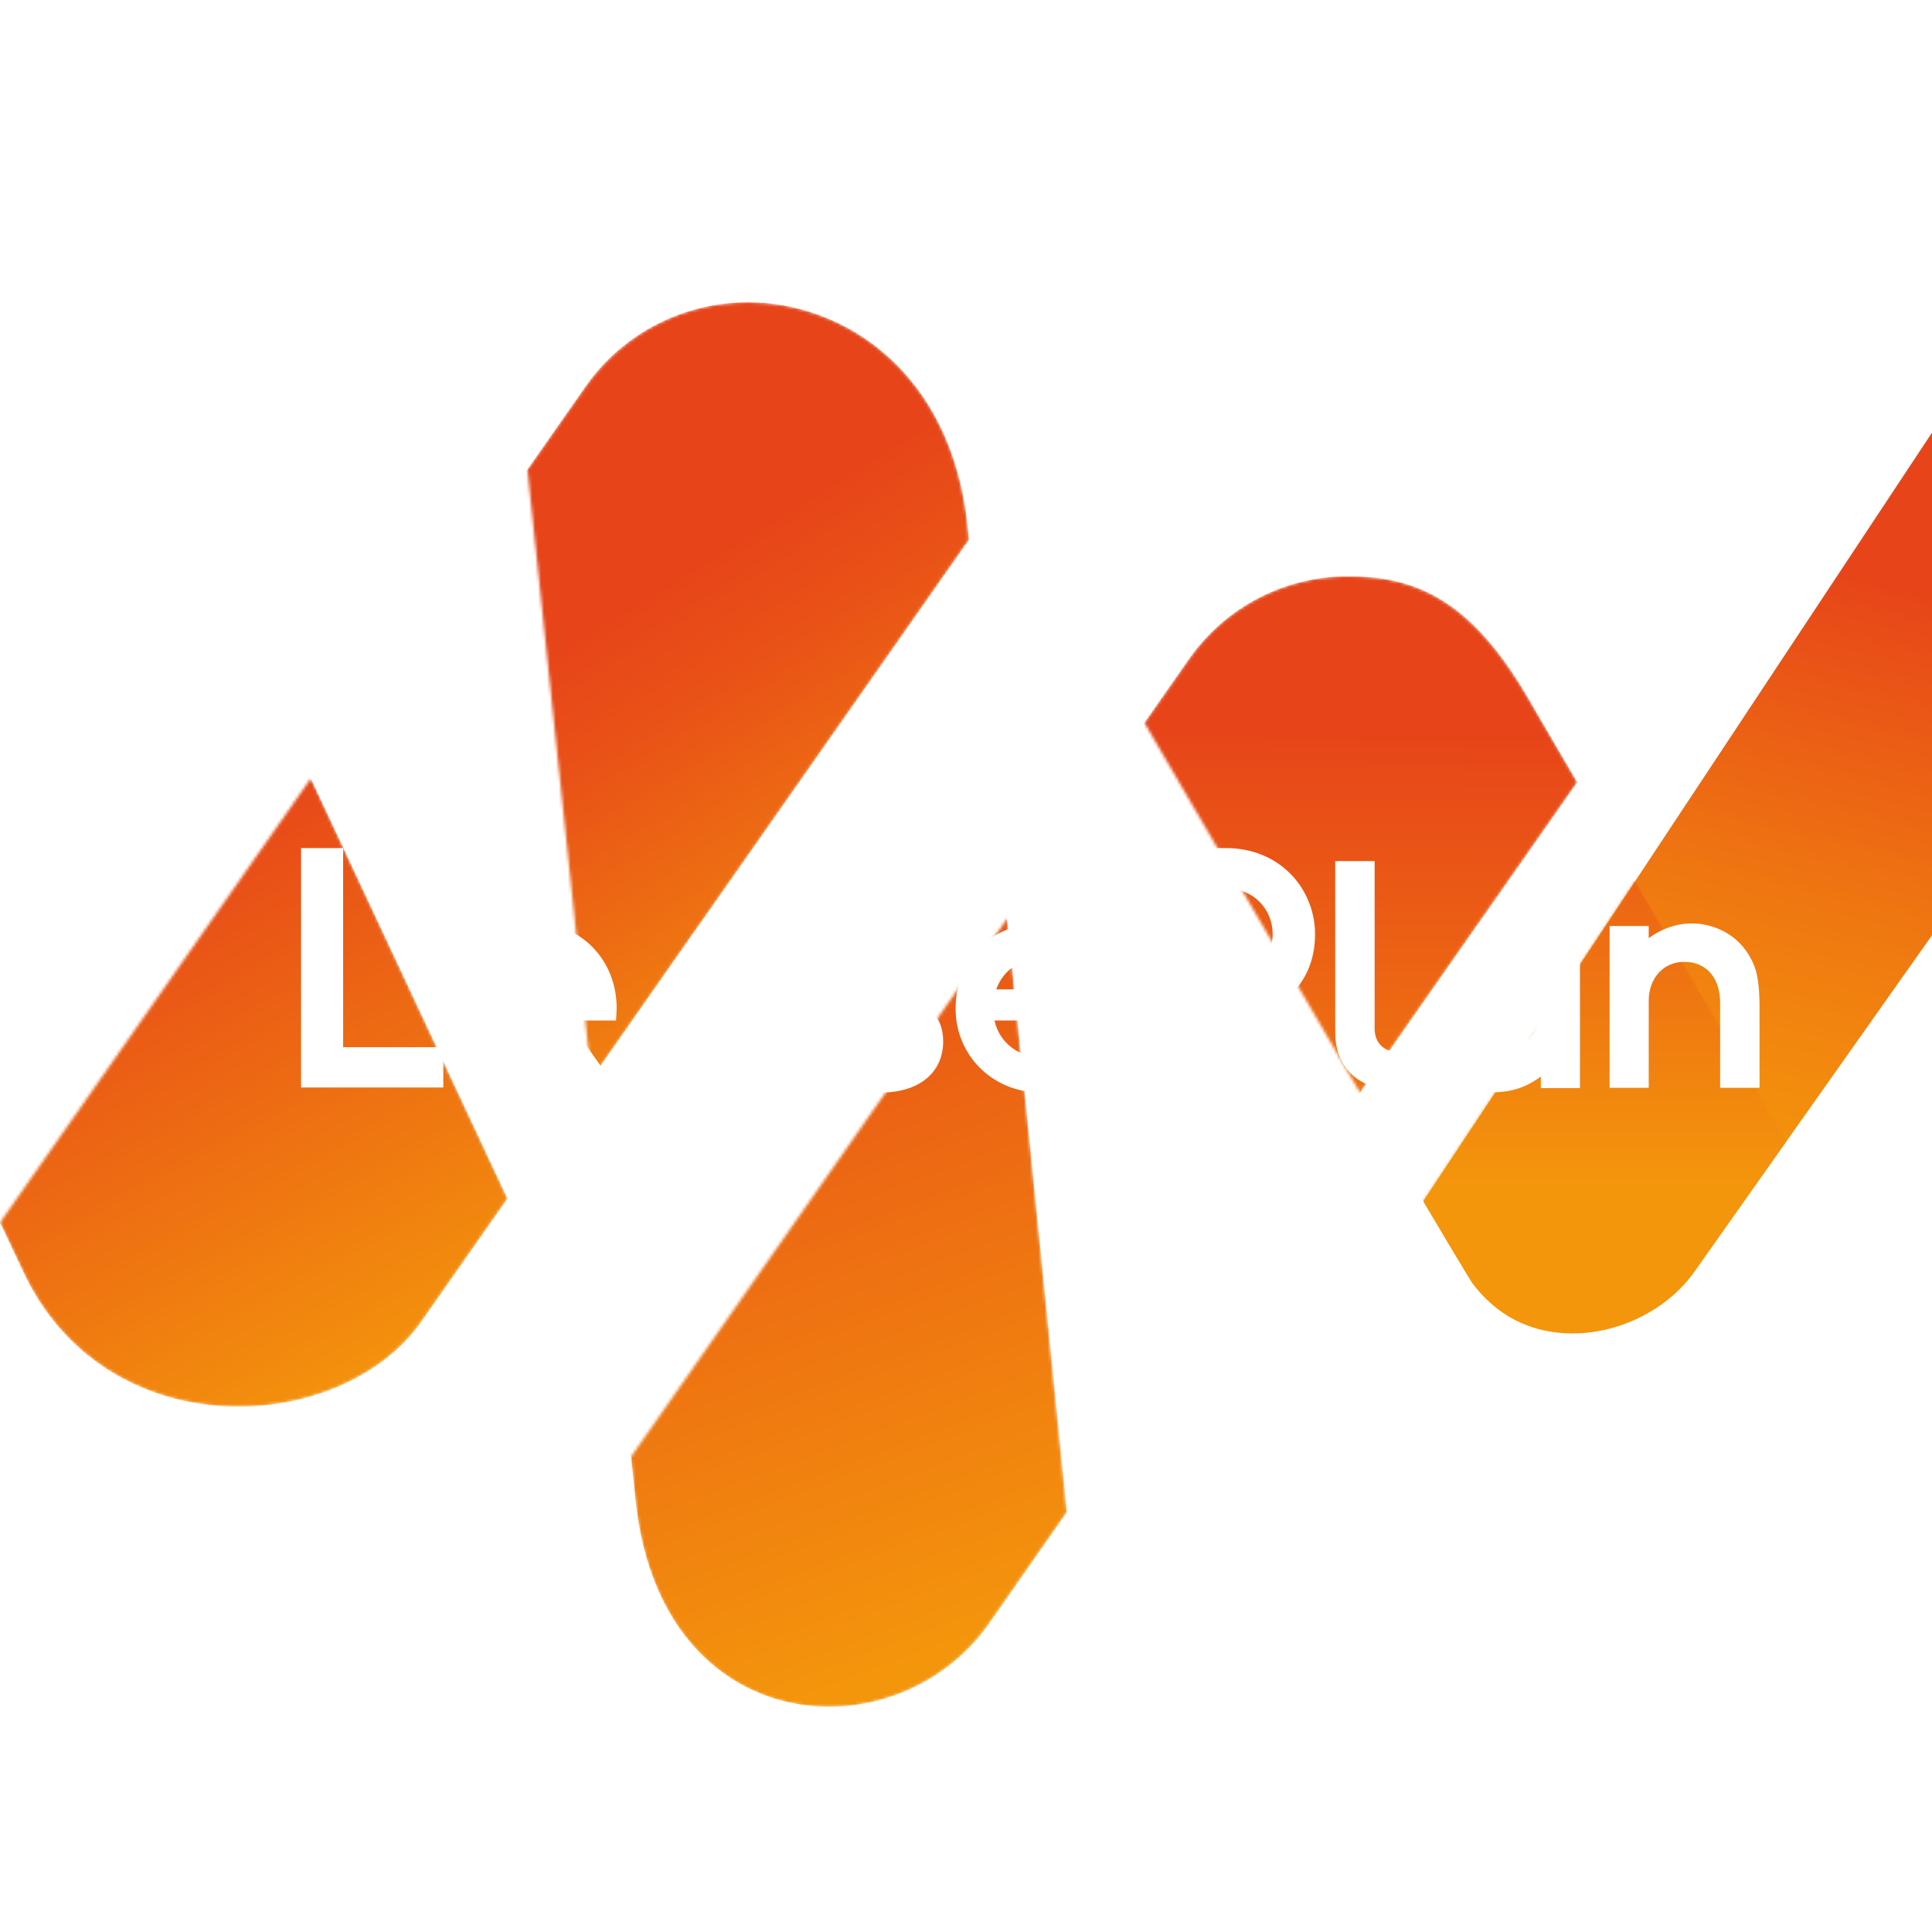 <?xml version="1.0" encoding="UTF-8"?>
<svg xmlns="http://www.w3.org/2000/svg" xmlns:xlink="http://www.w3.org/1999/xlink" version="1.1" id="layer" x="0px" y="0px" viewBox="-153 -46 652 652" style="enable-background:new -153 -46 652 652;" xml:space="preserve">
<style type="text/css">
	.st0{clip-path:url(#SVGID_2_);fill:url(#SVGID_3_);}
	.st1{filter:url(#Adobe_OpacityMaskFilter);}
	.st2{enable-background:new    ;}
	.st3{clip-path:url(#SVGID_6_);}
	.st4{clip-path:url(#SVGID_8_);fill:url(#SVGID_9_);}
	.st5{mask:url(#SVGID_4_);}
	.st6{clip-path:url(#SVGID_11_);fill:url(#SVGID_12_);}
	.st7{filter:url(#Adobe_OpacityMaskFilter_1_);}
	.st8{clip-path:url(#SVGID_15_);fill:url(#SVGID_16_);}
	.st9{mask:url(#SVGID_13_);}
	.st10{clip-path:url(#SVGID_18_);fill:url(#SVGID_19_);}
	.st11{filter:url(#Adobe_OpacityMaskFilter_2_);}
	.st12{clip-path:url(#SVGID_22_);}
	.st13{clip-path:url(#SVGID_24_);fill:url(#SVGID_25_);}
	.st14{mask:url(#SVGID_20_);}
	.st15{clip-path:url(#SVGID_27_);fill:url(#SVGID_28_);}
	.st16{filter:url(#Adobe_OpacityMaskFilter_3_);}
	.st17{clip-path:url(#SVGID_31_);fill:url(#SVGID_32_);}
	.st18{mask:url(#SVGID_29_);}
	.st19{clip-path:url(#SVGID_34_);fill:url(#SVGID_35_);}
	.st20{filter:url(#Adobe_OpacityMaskFilter_4_);}
	.st21{clip-path:url(#SVGID_38_);}
	.st22{clip-path:url(#SVGID_40_);fill:url(#SVGID_41_);}
	.st23{mask:url(#SVGID_36_);}
	.st24{clip-path:url(#SVGID_43_);fill:url(#SVGID_44_);}
	.st25{fill:#FFFFFF;}
</style>
<g>
	<defs>
		<path id="SVGID_1_" d="M542.1,43.7c-5.9,3.5-11.1,8.3-15.3,14.3l-64,96.7l-64,96.7l-71.5,108c0,0,16.4,27.7,16.8,27.9    c2.6,3.5,5.9,6.8,9.9,9.6c20.3,14.1,51,6.1,65.1-14.1L450,339l158.3-224.1c15.7-22.5,10.1-53.5-12.4-69.1c-1-0.7-1.9-1.3-2.9-1.9    H542.1z"></path>
	</defs>
	<clipPath id="SVGID_2_">
		<use xlink:href="#SVGID_1_" style="overflow:visible;"></use>
	</clipPath>
	
		<linearGradient id="SVGID_3_" gradientUnits="userSpaceOnUse" x1="-297.43" y1="572.041" x2="-290.868" y2="572.041" gradientTransform="matrix(-13.131 54.948 54.948 13.131 -34828.215 8916.344)">
		<stop offset="0" style="stop-color:#E74519"></stop>
		<stop offset="0.193" style="stop-color:#E74519"></stop>
		<stop offset="0.26" style="stop-color:#E95117"></stop>
		<stop offset="0.489" style="stop-color:#EF7711"></stop>
		<stop offset="0.674" style="stop-color:#F38E0D"></stop>
		<stop offset="0.791" style="stop-color:#F4960C"></stop>
		<stop offset="0.797" style="stop-color:#F4960C"></stop>
		<stop offset="1" style="stop-color:#F4960C"></stop>
	</linearGradient>
	<polygon class="st0" points="706.9,63.6 607.9,477.9 244.4,391.1 343.4,-23.3  "></polygon>
</g>
<g>
	<defs>
		<filter id="Adobe_OpacityMaskFilter" filterUnits="userSpaceOnUse" x="233.1" y="148.5" width="216.9" height="255.4">
			<feFlood style="flood-color:white;flood-opacity:1" result="back"></feFlood>
			<feBlend in="SourceGraphic" in2="back" mode="normal"></feBlend>
		</filter>
	</defs>
	<mask maskUnits="userSpaceOnUse" x="233.1" y="148.5" width="216.9" height="255.4" id="SVGID_4_">
		<g class="st1">
			<g>
				<defs>
					<rect id="SVGID_5_" x="327.4" y="251.4" width="122.6" height="152.5"></rect>
				</defs>
				<clipPath id="SVGID_6_">
					<use xlink:href="#SVGID_5_" style="overflow:visible;"></use>
				</clipPath>
				<g class="st2">
					<g>
						<defs>
							<path id="SVGID_7_" d="M327.4,359.4l16.1,27.6c0,0,0.2,0.1,0.6,0.2c2.6,3.6,5.9,6.8,9.9,9.6c20.3,14.1,51,6.1,65.1-14.2         L450,339c-7.2-12.3-27-46.3-51.1-87.6L327.4,359.4z"></path>
						</defs>
						<clipPath id="SVGID_8_" class="st3">
							<use xlink:href="#SVGID_7_" style="overflow:visible;"></use>
						</clipPath>
						
							<linearGradient id="SVGID_9_" gradientUnits="userSpaceOnUse" x1="-377.071" y1="543.592" x2="-370.508" y2="543.592" gradientTransform="matrix(-6.383 -5.074 -5.074 6.383 767.346 -5030.263)">
							<stop offset="0" style="stop-color:#000000"></stop>
							<stop offset="8.493305e-002" style="stop-color:#0A0A0A"></stop>
							<stop offset="0.227" style="stop-color:#242424"></stop>
							<stop offset="0.41" style="stop-color:#4E4E4E"></stop>
							<stop offset="0.625" style="stop-color:#898989"></stop>
							<stop offset="0.865" style="stop-color:#D2D2D2"></stop>
							<stop offset="1" style="stop-color:#FFFFFF"></stop>
						</linearGradient>
						<polygon class="st4" points="402.5,470.6 249.6,349.1 374.8,191.6 527.7,313.1       "></polygon>
					</g>
				</g>
			</g>
		</g>
	</mask>
	<g class="st5">
		<g>
			<g>
				<defs>
					<path id="SVGID_10_" d="M301.9,148.5c-0.6,0-1.1,0-1.7,0c-19.9,0.5-39.3,10.1-51.7,27.5l-15.3,22L306,322.8l21.3,36.5       c0,0,16.4,27.7,16.8,27.9c2.6,3.5,5.9,6.8,9.9,9.6c6.9,4.8,15,7,23.2,7.1h0.8c15.7-0.1,31.9-8.1,41-21.3L450,339v0       c-7.2-12.3-27.1-46.3-51.1-87.6c0,0-18.8-32.3-19.5-33.4c-1.2-2-16.4-28-16.5-28.3c-18.2-31.2-35.9-41-59.5-41.2H301.9z"></path>
				</defs>
				<clipPath id="SVGID_11_">
					<use xlink:href="#SVGID_10_" style="overflow:visible;"></use>
				</clipPath>
				
					<linearGradient id="SVGID_12_" gradientUnits="userSpaceOnUse" x1="-294.455" y1="569.896" x2="-287.892" y2="569.896" gradientTransform="matrix(0 54.294 54.294 0 -30600.119 16076.901)">
					<stop offset="0" style="stop-color:#E74519"></stop>
					<stop offset="0.276" style="stop-color:#E74519"></stop>
					<stop offset="0.745" style="stop-color:#F4960C"></stop>
					<stop offset="1" style="stop-color:#F4960C"></stop>
				</linearGradient>
				<rect x="233.1" y="148.5" class="st6" width="216.9" height="255.4"></rect>
			</g>
		</g>
	</g>
	<defs>
		<filter id="Adobe_OpacityMaskFilter_1_" filterUnits="userSpaceOnUse" x="57.6" y="146.5" width="324.1" height="385.4">
			<feFlood style="flood-color:white;flood-opacity:1" result="back"></feFlood>
			<feBlend in="SourceGraphic" in2="back" mode="normal"></feBlend>
		</filter>
	</defs>
	<mask maskUnits="userSpaceOnUse" x="57.6" y="146.5" width="324.1" height="385.4" id="SVGID_13_">
		<g class="st7">
			<g class="st2">
				<g>
					<defs>
						<path id="SVGID_14_" d="M300.2,148.5c-19.9,0.5-39.3,10.1-51.7,27.5l-15.3,21.9L306,322.8L379.3,218c-1.2-2-16.3-28-16.5-28.3        c-18.4-31.5-36.3-41.2-60.2-41.2C301.8,148.5,301,148.5,300.2,148.5"></path>
					</defs>
					<clipPath id="SVGID_15_">
						<use xlink:href="#SVGID_14_" style="overflow:visible;"></use>
					</clipPath>
					
						<linearGradient id="SVGID_16_" gradientUnits="userSpaceOnUse" x1="-340.405" y1="585.342" x2="-333.842" y2="585.342" gradientTransform="matrix(-11.261 1.91 1.91 11.261 -4597.049 -5714.103)">
						<stop offset="0" style="stop-color:#000000"></stop>
						<stop offset="1" style="stop-color:#FFFFFF"></stop>
					</linearGradient>
					<polygon class="st8" points="408.1,318 237.2,347 204.3,153.3 375.2,124.3      "></polygon>
				</g>
			</g>
		</g>
	</mask>
	<g class="st9">
		<g>
			<g>
				<defs>
					<path id="SVGID_17_" d="M301.9,148.5c-0.6,0-1.1,0-1.7,0c-19.9,0.5-39.3,10.1-51.7,27.5L59.9,445.7c0.3,2.5,0.5,5,0.8,7.5       c0.1,0.7,0.2,1.3,0.2,2c0.2,1.8,0.4,3.5,0.6,5.3c5,48,34.8,69.3,64.7,69.6h1.2c20.3-0.2,40.5-10,53.1-27.6L306,322.8L379.3,218       c-1.2-2-16.4-28-16.5-28.3c-18.2-31.2-35.9-41-59.5-41.2H301.9z"></path>
				</defs>
				<clipPath id="SVGID_18_">
					<use xlink:href="#SVGID_17_" style="overflow:visible;"></use>
				</clipPath>
				
					<linearGradient id="SVGID_19_" gradientUnits="userSpaceOnUse" x1="-302.615" y1="553.625" x2="-296.052" y2="553.625" gradientTransform="matrix(0.413 -68.351 -68.351 -0.413 38184.238 -19927.592)">
					<stop offset="0" style="stop-color:#F4960C"></stop>
					<stop offset="0.167" style="stop-color:#F4960C"></stop>
					<stop offset="0.291" style="stop-color:#F28A0E"></stop>
					<stop offset="0.518" style="stop-color:#ED6913"></stop>
					<stop offset="0.727" style="stop-color:#E74519"></stop>
					<stop offset="1" style="stop-color:#E74519"></stop>
				</linearGradient>
				<polygon class="st10" points="57.6,530 59.9,146.5 381.6,148.5 379.3,531.9     "></polygon>
			</g>
		</g>
	</g>
	<defs>
		<filter id="Adobe_OpacityMaskFilter_2_" filterUnits="userSpaceOnUse" x="-130" y="-3.5" width="492" height="593.1">
			<feFlood style="flood-color:white;flood-opacity:1" result="back"></feFlood>
			<feBlend in="SourceGraphic" in2="back" mode="normal"></feBlend>
		</filter>
	</defs>
	<mask maskUnits="userSpaceOnUse" x="-130" y="-3.5" width="492" height="593.1" id="SVGID_20_">
		<g class="st11">
			<g>
				<defs>
					<rect id="SVGID_21_" x="59.9" y="264" width="147.2" height="266"></rect>
				</defs>
				<clipPath id="SVGID_22_">
					<use xlink:href="#SVGID_21_" style="overflow:visible;"></use>
				</clipPath>
				<g class="st2">
					<g>
						<defs>
							<path id="SVGID_23_" d="M59.9,445.7c0.3,2.5,1.4,13,1.5,14.8c8.5,81.3,87.7,85.9,119,42l26.6-38.1L186.9,264L59.9,445.7z"></path>
						</defs>
						<clipPath id="SVGID_24_" class="st12">
							<use xlink:href="#SVGID_23_" style="overflow:visible;"></use>
						</clipPath>
						
							<linearGradient id="SVGID_25_" gradientUnits="userSpaceOnUse" x1="-339.554" y1="560.993" x2="-332.991" y2="560.993" gradientTransform="matrix(-9.635 -8.971 -8.971 9.635 1954.722 -7989.944)">
							<stop offset="0" style="stop-color:#000000"></stop>
							<stop offset="0.279" style="stop-color:#000000"></stop>
							<stop offset="0.294" style="stop-color:#050505"></stop>
							<stop offset="1" style="stop-color:#FFFFFF"></stop>
						</linearGradient>
						<polygon class="st13" points="138.7,619.7 -80.9,415.2 128.2,190.6 347.8,395.1       "></polygon>
					</g>
				</g>
			</g>
		</g>
	</mask>
	<g class="st14">
		<g>
			<g>
				<defs>
					<path id="SVGID_26_" d="M99.5,56c-21.1,0-41.8,9.8-54.9,28.4l-19.6,28v0.1c6.6,63.3,13.9,133.1,21.6,205.7       c0,0,14.9,141.8,14.9,142.2c5,48,34.8,69.3,64.7,69.6h1.2c20.3-0.2,40.5-10,53.1-27.6l26.6-38.1L186.9,264L174,136.2l-0.3-3.3       c-5-53.6-42.4-76.9-74-76.9C99.6,56,99.6,56,99.5,56"></path>
				</defs>
				<clipPath id="SVGID_27_">
					<use xlink:href="#SVGID_26_" style="overflow:visible;"></use>
				</clipPath>
				
					<linearGradient id="SVGID_28_" gradientUnits="userSpaceOnUse" x1="-303.77" y1="557.083" x2="-297.207" y2="557.083" gradientTransform="matrix(-28.112 -75.516 -75.516 28.112 33754.652 -38013.93)">
					<stop offset="0" style="stop-color:#F4960C"></stop>
					<stop offset="0.167" style="stop-color:#F4960C"></stop>
					<stop offset="0.544" style="stop-color:#EB5E15"></stop>
					<stop offset="0.706" style="stop-color:#E74519"></stop>
					<stop offset="1" style="stop-color:#E74519"></stop>
				</linearGradient>
				<polygon class="st15" points="47.1,589.5 -130,113.7 184.9,-3.5 362,472.3     "></polygon>
			</g>
		</g>
	</g>
	<defs>
		<filter id="Adobe_OpacityMaskFilter_3_" filterUnits="userSpaceOnUse" x="-325.9" y="-90" width="672.8" height="679.2">
			<feFlood style="flood-color:white;flood-opacity:1" result="back"></feFlood>
			<feBlend in="SourceGraphic" in2="back" mode="normal"></feBlend>
		</filter>
	</defs>
	<mask maskUnits="userSpaceOnUse" x="-325.9" y="-90" width="672.8" height="679.2" id="SVGID_29_">
		<g class="st16">
			<g class="st2">
				<g>
					<defs>
						<path id="SVGID_30_" d="M99.5,56c-21.1,0-41.8,9.9-54.9,28.4L25,112.4c6.6,63.3,13.9,133.2,21.6,205.8L174,136.2l-0.3-3.3        c-5-53.7-42.4-76.9-74-76.9C99.6,56,99.6,56,99.5,56"></path>
					</defs>
					<clipPath id="SVGID_31_">
						<use xlink:href="#SVGID_30_" style="overflow:visible;"></use>
					</clipPath>
					
						<linearGradient id="SVGID_32_" gradientUnits="userSpaceOnUse" x1="-318.279" y1="569.727" x2="-311.717" y2="569.727" gradientTransform="matrix(-17.094 0 0 17.094 -5283.742 -9551.819)">
						<stop offset="0" style="stop-color:#000000"></stop>
						<stop offset="1" style="stop-color:#FFFFFF"></stop>
					</linearGradient>
					<rect x="25" y="56" class="st17" width="149" height="262.2"></rect>
				</g>
			</g>
		</g>
	</mask>
	<g class="st18">
		<g>
			<g>
				<defs>
					<path id="SVGID_33_" d="M99.5,56c-21.1,0-41.8,9.8-54.9,28.4L25,112.4l-26.7,38.1l-46.4,66.2L-153,366.6l7.3,15.5       c27.6,61,107.5,56.8,134.8,18.1l28.7-41l0.5-0.7l28.2-40.3L174,136.2l-0.3-3.3c-5-53.6-42.4-76.9-74-76.9       C99.6,56,99.6,56,99.5,56"></path>
				</defs>
				<clipPath id="SVGID_34_">
					<use xlink:href="#SVGID_33_" style="overflow:visible;"></use>
				</clipPath>
				
					<linearGradient id="SVGID_35_" gradientUnits="userSpaceOnUse" x1="-291.432" y1="562.262" x2="-284.87" y2="562.262" gradientTransform="matrix(23.886 38.769 38.769 -23.886 -14896.69 24864.453)">
					<stop offset="0" style="stop-color:#E74519"></stop>
					<stop offset="0.273" style="stop-color:#E74519"></stop>
					<stop offset="0.395" style="stop-color:#E95117"></stop>
					<stop offset="0.615" style="stop-color:#EE7112"></stop>
					<stop offset="0.833" style="stop-color:#F4960C"></stop>
					<stop offset="1" style="stop-color:#F4960C"></stop>
				</linearGradient>
				<polygon class="st19" points="84,-90 346.9,336.6 -63,589.2 -325.9,162.5     "></polygon>
			</g>
		</g>
	</g>
	<defs>
		<filter id="Adobe_OpacityMaskFilter_4_" filterUnits="userSpaceOnUse" x="-451.2" y="-94.7" width="644.4" height="662.6">
			<feFlood style="flood-color:white;flood-opacity:1" result="back"></feFlood>
			<feBlend in="SourceGraphic" in2="back" mode="normal"></feBlend>
		</filter>
	</defs>
	<mask maskUnits="userSpaceOnUse" x="-451.2" y="-94.7" width="644.4" height="662.6" id="SVGID_36_">
		<g class="st20">
			<g>
				<defs>
					<rect id="SVGID_37_" x="-153" y="216.8" width="171.2" height="212"></rect>
				</defs>
				<clipPath id="SVGID_38_">
					<use xlink:href="#SVGID_37_" style="overflow:visible;"></use>
				</clipPath>
				<g class="st2">
					<g>
						<defs>
							<path id="SVGID_39_" d="M-153,366.6l7.3,15.5c27.6,61,107.5,56.8,134.8,18.1l28.7-41l0.5-0.7l-66.4-141.8L-153,366.6z"></path>
						</defs>
						<clipPath id="SVGID_40_" class="st21">
							<use xlink:href="#SVGID_39_" style="overflow:visible;"></use>
						</clipPath>
						
							<linearGradient id="SVGID_41_" gradientUnits="userSpaceOnUse" x1="-334.239" y1="578.884" x2="-327.677" y2="578.884" gradientTransform="matrix(-8.451 -4.065 -4.065 8.451 -472.725 -5888.79)">
							<stop offset="0" style="stop-color:#000000"></stop>
							<stop offset="0.379" style="stop-color:#000000"></stop>
							<stop offset="0.819" style="stop-color:#FFFFFF"></stop>
							<stop offset="1" style="stop-color:#FFFFFF"></stop>
						</linearGradient>
						<polygon class="st22" points="-13.9,510 -241.4,400.6 -120.8,149.9 106.7,259.3       "></polygon>
					</g>
				</g>
			</g>
		</g>
	</mask>
	<g class="st23">
		<g>
			<g>
				<defs>
					<path id="SVGID_42_" d="M-218.5,37.1c-39.9,18-57.6,65-39.6,104.9L-153,366.6l7.3,15.5c27.6,61,107.5,56.8,134.8,18.1l28.7-41       l0.5-0.7v0l-66.4-141.8l-32.8-70.1l-32.8-70.1C-126.9,47.3-155.7,30-185.9,30C-196.8,30-207.9,32.3-218.5,37.1"></path>
				</defs>
				<clipPath id="SVGID_43_">
					<use xlink:href="#SVGID_42_" style="overflow:visible;"></use>
				</clipPath>
				
					<linearGradient id="SVGID_44_" gradientUnits="userSpaceOnUse" x1="-293.05" y1="560.39" x2="-286.488" y2="560.39" gradientTransform="matrix(24.805 44.832 44.832 -24.805 -18039.467 27173.703)">
					<stop offset="0" style="stop-color:#E74519"></stop>
					<stop offset="0.382" style="stop-color:#E74519"></stop>
					<stop offset="0.995" style="stop-color:#F4960C"></stop>
					<stop offset="1" style="stop-color:#F4960C"></stop>
				</linearGradient>
				<polygon class="st24" points="-50.7,-94.7 193.3,346.3 -207.1,567.9 -451.2,126.8     "></polygon>
			</g>
		</g>
	</g>
</g>
<path class="st25" d="M169.5,294.4c0,15.8,12.5,28.3,28.8,28.3c8.5,0,14.8-1.6,22.5-7.5c-0.2-0.3-7-9.9-7-9.9  c-5,3.9-8.9,5.7-15.2,5.6c-7.6-0.1-14.2-4.7-16-12.5c0.2,0,42.4,0,42.4,0c0.1-1.6,0.2-3.4,0.2-4.3c0-16-12-28.5-27.4-28.5  C183.4,265.6,169.5,276.1,169.5,294.4 M183.2,287.9c2.3-6.4,7.9-10.3,14.4-10.3c7.2,0,12.5,4.9,14.2,10.3H183.2z M153.4,290.2  c6.3,2.5,11.9,6.5,11.9,15.2c0,10.6-8.1,17.3-21,17.3c-9.9,0-16.4-3.7-21.3-7.5l6.9-9.9c6.5,5.4,11.6,5.5,14.9,5.5  c6.8,0,7.9-3.8,7.9-5c0-2.3-2-3.9-4.8-4.8c-2.3-0.7-9.7-3-12.6-4c-5.7-2.1-10.9-6.2-10.9-14.3c0-10.5,7.6-17.3,19.2-17.3  c5.7,0,14.1,1.3,21,7.2L158,282c-5-3.3-10.3-4.7-14.4-4.7c-5.6,0-6.5,2.7-6.6,4.1c-0.1,2.5,2,3.7,4.5,4.6  C144,287,151.3,289.3,153.4,290.2 M-0.5,294.4c0-18.3,13.9-28.8,28.2-28.8c15.4,0,27.4,12.5,27.4,28.5c0,0.9-0.1,2.7-0.2,4.3  c0,0-42.2,0-42.4,0c1.8,7.8,8.5,12.4,16.1,12.5c6.2,0.1,10.2-1.7,15.2-5.6c0,0,6.7,9.6,7,9.9c-7.7,5.9-14,7.5-22.5,7.5  C11.9,322.7-0.5,310.2-0.5,294.4 M41.7,287.9c-1.7-5.4-7-10.3-14.2-10.3c-6.5,0-12.1,4-14.4,10.3H41.7z M-37.2,240.2h-14.2v80.8h48  v-13.6h-33.8V240.2z M83,266.1c1.8-0.3,3.6-0.5,5.3-0.5c5.8,0,11.3,1.6,16,5.2v-4.1h13.2v54.5h-13.2v-3.8c-5,3.7-10.1,5.3-16,5.3  c-13.9,0-25.9-9.8-28.4-23.5L83,266.1 M104.3,294.1c0-8.6-7.4-15.8-16-15.8c-8.6,0-15.9,7.2-15.9,15.8c0,8.6,7.3,15.9,15.9,15.9  C97.1,310,104.3,302.9,104.3,294.1 M260.7,240.2l-28.8,0v80.8h14.2v-22.6h14.7c14.5,0,30-10,30-29.1  C290.8,254.1,279.1,240.2,260.7,240.2 M260.6,284.7h-14.5v-30.9c0,0,10.5,0,14.5,0c9.5,0,15.9,7.1,15.9,15.5  C276.4,278.6,268.9,284.7,260.6,284.7 M422,266c8,1.5,13.8,6.4,16.8,13.4c1.3,3,2,7.4,2,14.8v26.9h-13.3v-28.7  c0-8.1-4.4-13.8-12.1-13.8c-7.1,0-12,5.6-12,13.1v29.4h-13.2v-54.6h13.2v4.1C410.2,265.6,417.2,265.1,422,266 M345.7,266.1  c1.8-0.3,3.6-0.5,5.3-0.5c5.8,0,11.3,1.6,16,5.2v-4.1h13.2v54.5H367v-3.9c-5,3.7-10.1,5.3-16,5.3c-13.9,0-25.9-9.8-28.4-23.5  L345.7,266.1 M367,294.1c0-8.6-7.3-15.8-16-15.8c-8.6,0-15.9,7.2-15.9,15.8c0,8.6,7.3,15.9,15.9,15.9C359.8,310,367,302.9,367,294.1   M310.9,301.1v-56.5h-13.3v58.1c0,8.5,4.8,19.2,21.6,19.2c0-0.8,0-12.8,0-12.8C314.7,309.1,310.9,306.5,310.9,301.1"></path>
</svg>
